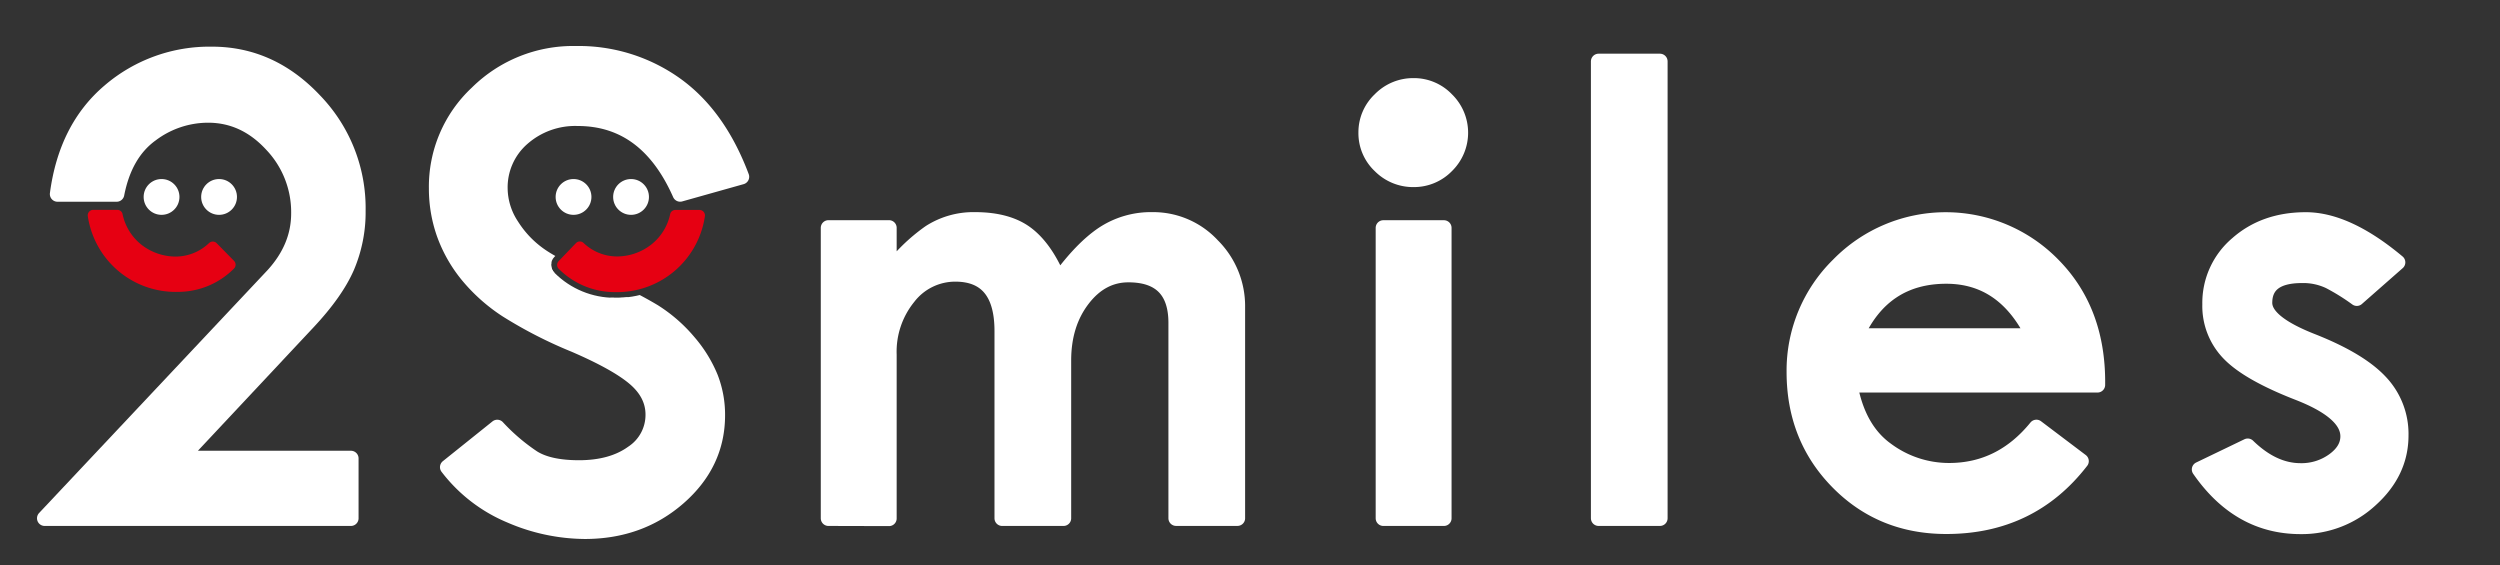 <svg id="レイヤー_1" data-name="レイヤー 1" xmlns="http://www.w3.org/2000/svg" xmlns:xlink="http://www.w3.org/1999/xlink" viewBox="0 0 651.97 147.4"><rect x="0" y="0" width="651.97" height="147.4" fill="#333333" stroke="none"/><defs><style>.cls-1{fill:none;}.cls-2{clip-path:url(#clip-path);}.cls-3,.cls-5{fill:#fff;}.cls-3{stroke:#fff;stroke-linecap:round;stroke-linejoin:round;stroke-width:4px;}.cls-4{fill:#e60012;}</style><clipPath id="clip-path"><path class="cls-1" d="M160.36,77.66a22.16,22.16,0,0,1-15.71-6.47,2.94,2.94,0,0,1-.92-2.09,2.89,2.89,0,0,1,.83-2.08l4.56-4.65h0a2.9,2.9,0,0,1,4-.11A11.09,11.09,0,0,0,161,65.38a13,13,0,0,0,7.83-2.68,12.2,12.2,0,0,0,4.51-7.28,2.89,2.89,0,0,1,2.82-2.18h6.27a2.9,2.9,0,0,1,2.24,1,2.94,2.94,0,0,1,.63,2.42,24.65,24.65,0,0,1-24.9,21ZM202.54,3.9H105v144h97.5Z"/></clipPath></defs><title>アートボード 2</title><g class="cls-2"><path class="cls-3" d="M116.74,121.83l12.94-10.37a51.79,51.79,0,0,0,9.3,7.94q4.17,2.62,12,2.62,8.61,0,14-3.89a11.89,11.89,0,0,0,5.36-10q0-5.31-4.68-9.38t-15.95-8.92a113.9,113.9,0,0,1-17.55-9,44.82,44.82,0,0,1-10.31-9.22,36.38,36.38,0,0,1-6-10.64,35.37,35.37,0,0,1-2-11.83,33.34,33.34,0,0,1,10.6-24.86A35.53,35.53,0,0,1,150.15,14a43.48,43.48,0,0,1,25.93,8q11.25,8,17.3,24.1l-16,4.5q-8.72-19.74-26.71-19.74a20.84,20.84,0,0,0-14.5,5.22,17,17,0,0,0-5.78,13.18,17.82,17.82,0,0,0,3,9.56A27.06,27.06,0,0,0,141,66.74q4.5,3.11,14.33,7.14a101.44,101.44,0,0,1,15.12,7.38,39,39,0,0,1,9.17,8,33.74,33.74,0,0,1,5.67,9.22,26.67,26.67,0,0,1,1.8,9.81q0,12.57-10.1,21.42t-24.51,8.85a49.71,49.71,0,0,1-19.37-4.13A39.8,39.8,0,0,1,116.74,121.83Z"/></g><path class="cls-4" d="M150.19,63.41a1.41,1.41,0,0,1,2-.05,12.63,12.63,0,0,0,8.8,3.52,14.54,14.54,0,0,0,8.72-3,13.75,13.75,0,0,0,5.08-8.13,1.4,1.4,0,0,1,1.37-1h6.27a1.43,1.43,0,0,1,1.39,1.7,23.15,23.15,0,0,1-23.42,19.73,20.61,20.61,0,0,1-14.67-6.06,1.43,1.43,0,0,1-.06-2Z"/><circle class="cls-5" cx="164.57" cy="51.36" r="4.67"/><circle class="cls-5" cx="149.57" cy="51.36" r="4.67"/><path class="cls-3" d="M47,119.55H91.51v15.61H11.65L71.23,71.82q6.7-7.34,6.7-16.16a25.58,25.58,0,0,0-7.07-18Q63.79,30,54.25,30a24.72,24.72,0,0,0-14.83,5q-6.93,5-9,15.61H15q2.29-17.26,13.63-26.85a40,40,0,0,1,26.67-9.59q15.33,0,26.71,12.08A40.31,40.31,0,0,1,93.35,54.94a36.48,36.48,0,0,1-2.88,14.65q-2.89,6.66-10.21,14.46Z"/><path class="cls-3" d="M216.05,135.16V59.42h15.79V71.08a46.39,46.39,0,0,1,10.69-10.46,21,21,0,0,1,11.7-3.3q8.63,0,13.54,3.76t8.31,12q6-8.26,11.56-12a22.6,22.6,0,0,1,12.95-3.76,21,21,0,0,1,15.58,6.75,22.23,22.23,0,0,1,6.54,16v55.08h-16V84.21q0-12.58-12.43-12.58-7.09,0-12,6.43t-4.93,15.88v41.22h-16V86.32q0-14.87-12.21-14.87a15.46,15.46,0,0,0-12.3,6.06,22.59,22.59,0,0,0-5,15v42.69Z"/><path class="cls-3" d="M356.26,34.55A11.66,11.66,0,0,1,359.93,26a12,12,0,0,1,8.72-3.63A11.73,11.73,0,0,1,377.23,26a12,12,0,0,1,0,17.21,11.81,11.81,0,0,1-8.58,3.58,12.06,12.06,0,0,1-8.72-3.58A11.61,11.61,0,0,1,356.26,34.55Zm4.5,24.88h15.79v75.73H360.76Z"/><path class="cls-3" d="M416.89,16h16V135.16h-16Z"/><path class="cls-3" d="M547,100.37H482.42q2.11,11.66,9.59,17a27.36,27.36,0,0,0,16.29,5.37q13.58,0,22.77-11.29l11.66,8.81q-13.13,17-35.16,17-16.89,0-28.27-11.57T467.92,97a38.55,38.55,0,0,1,11.52-27.86,39.08,39.08,0,0,1,56.13.18Q547.23,81.27,547,100.37Zm-63-12.76h46.27Q522.63,72,507.58,72,491.14,72,484.08,87.61Z"/><path class="cls-3" d="M625.28,68.42l-10.65,9.36a56.27,56.27,0,0,0-7.16-4.45,15.84,15.84,0,0,0-7.16-1.51q-9.73,0-9.73,7.16,0,5.14,12.35,10t17.76,10.62a19.65,19.65,0,0,1,5.42,13.94q0,9.54-7.8,16.64a26.37,26.37,0,0,1-18.36,7.11q-16.06,0-26.35-14.87l12.58-6.06q6.61,6.43,13.77,6.43a14.34,14.34,0,0,0,8.67-2.71q3.72-2.71,3.72-6.29,0-6.33-13-11.39t-18-10.24a17.71,17.71,0,0,1-5-12.8,20.12,20.12,0,0,1,7.11-15.73q7.11-6.28,17.85-6.29T625.28,68.42Z"/><path class="cls-4" d="M61.06,68.06a1.43,1.43,0,0,1-.06,2,20.61,20.61,0,0,1-14.67,6.06A23.15,23.15,0,0,1,22.91,56.43a1.43,1.43,0,0,1,1.39-1.7h6.27a1.4,1.4,0,0,1,1.37,1A13.75,13.75,0,0,0,37,63.91a14.54,14.54,0,0,0,8.72,3,12.63,12.63,0,0,0,8.8-3.52,1.41,1.41,0,0,1,2,.05Z"/><circle class="cls-5" cx="42.13" cy="51.36" r="4.67"/><circle class="cls-5" cx="57.13" cy="51.36" r="4.67"/></svg>
